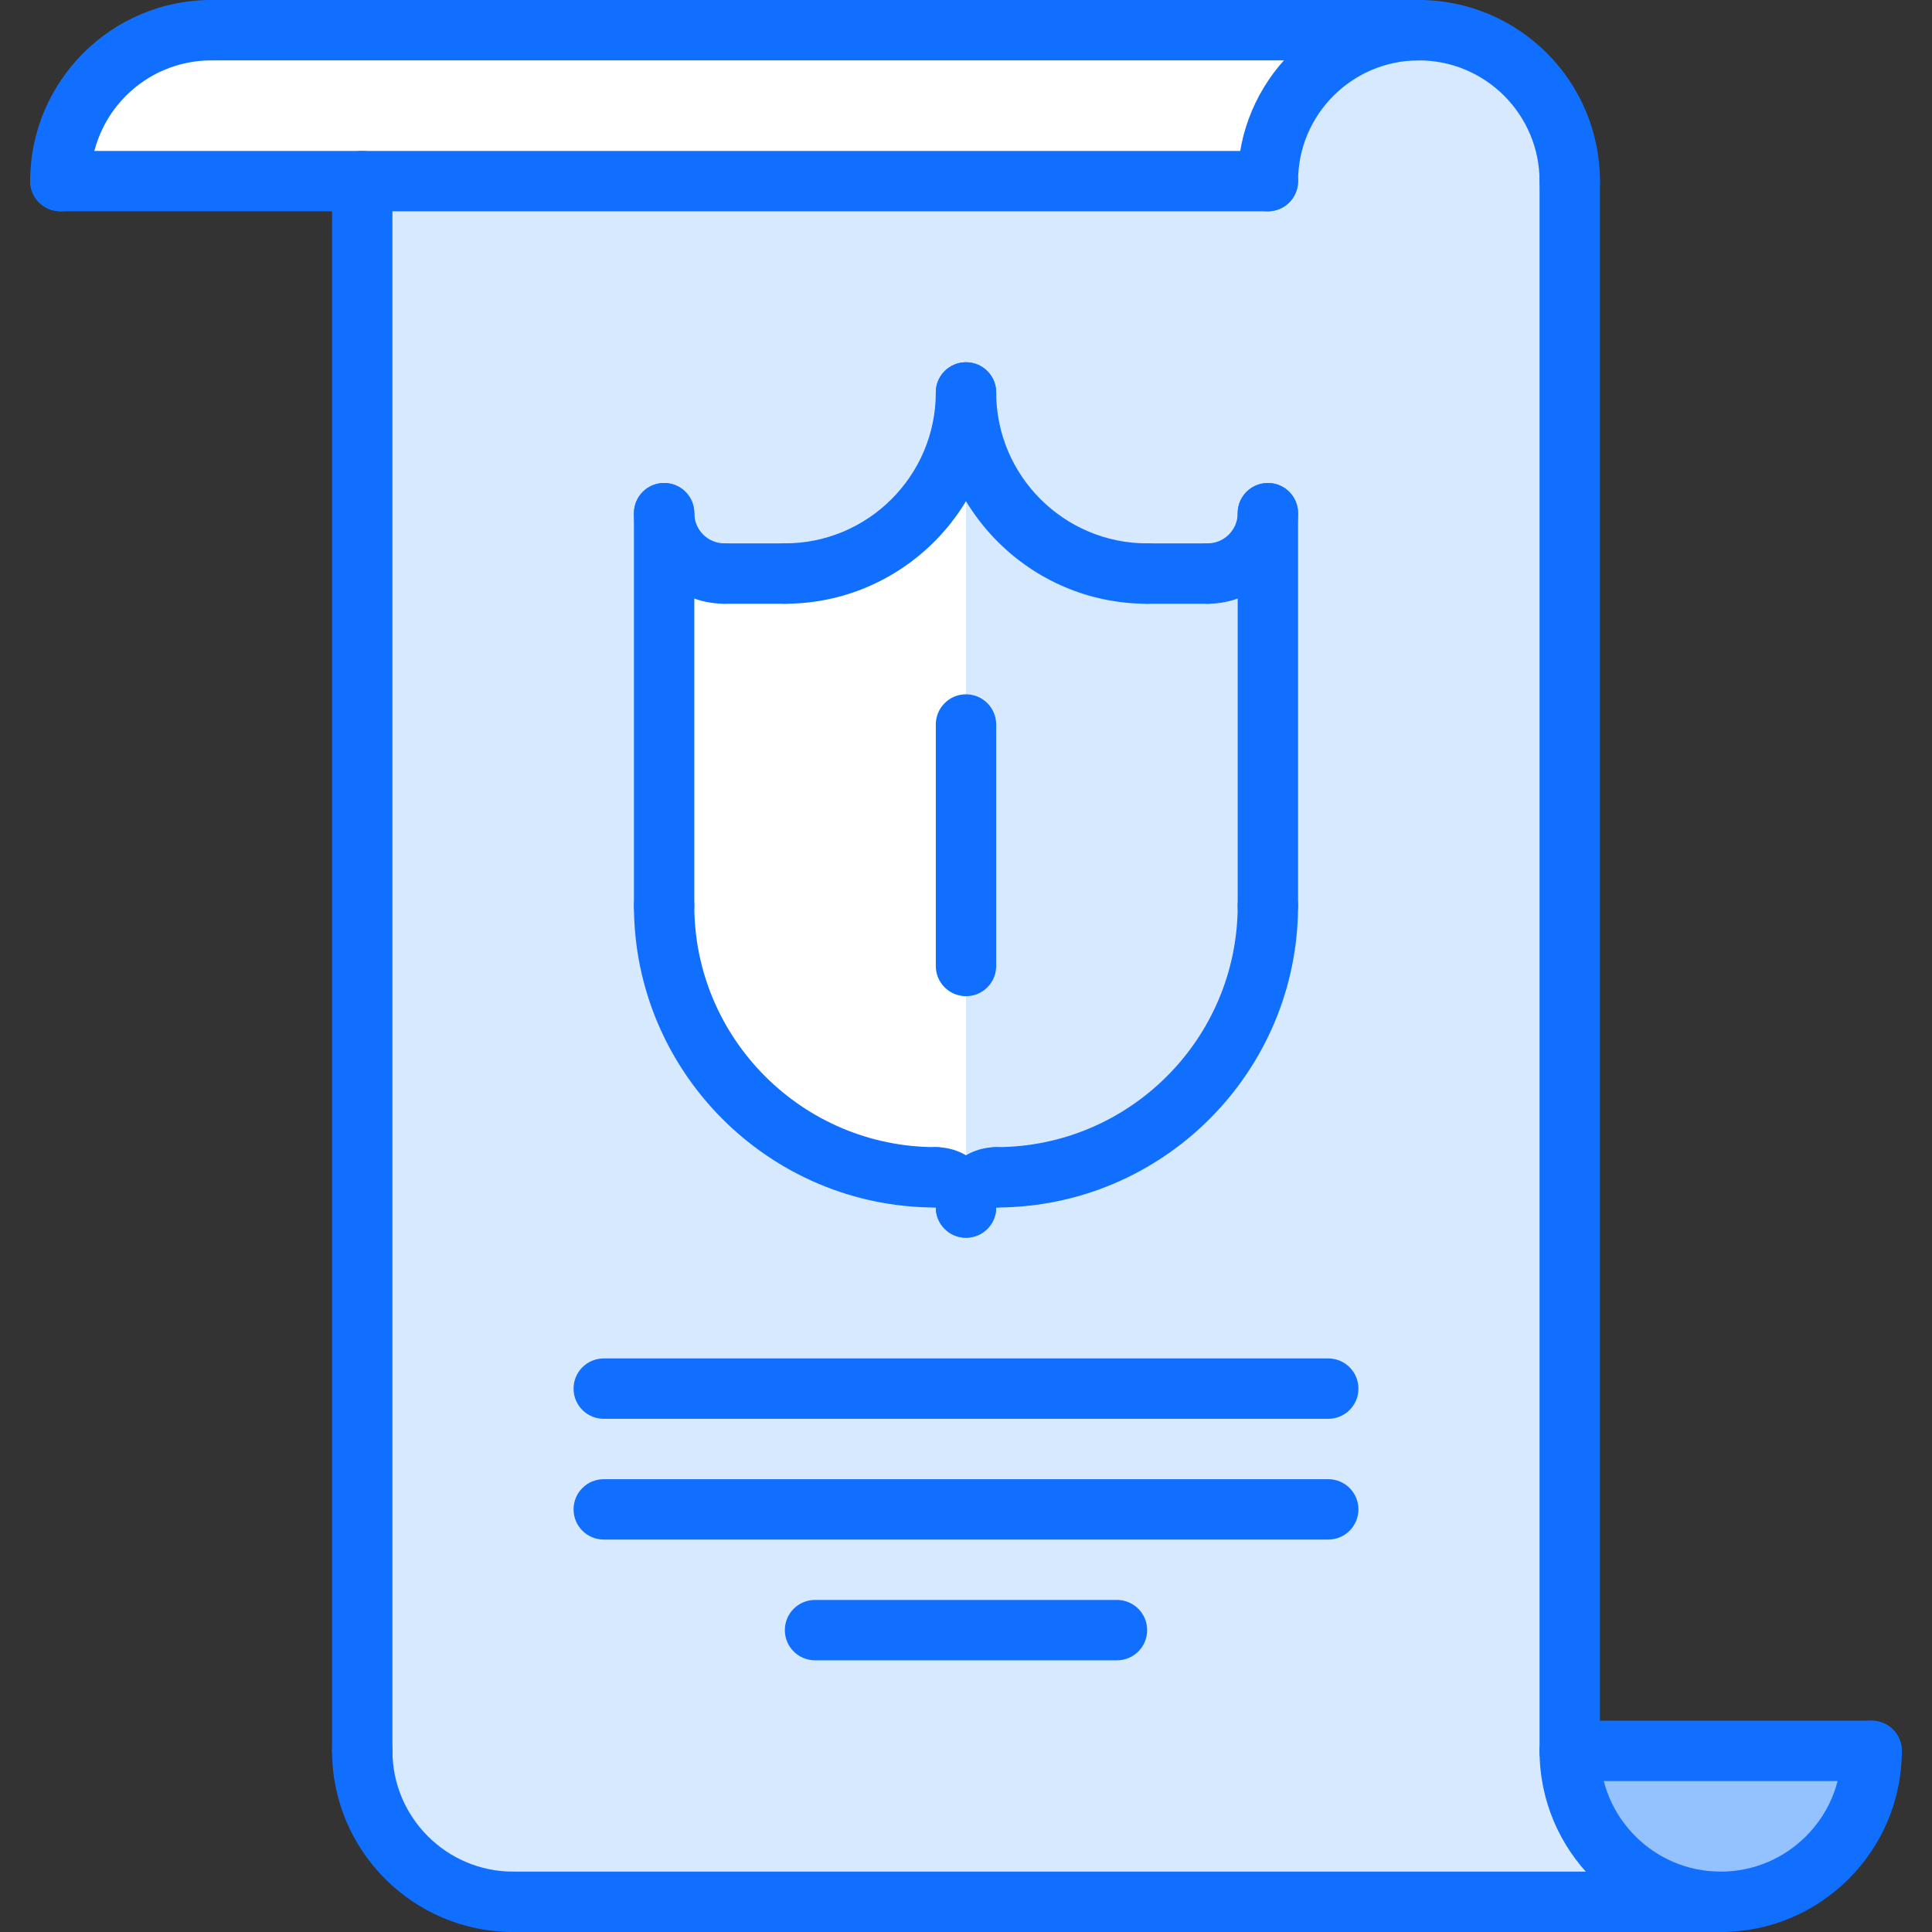 <svg height="512pt" viewBox="-8 0 512 512" width="512pt" xmlns="http://www.w3.org/2000/svg"><rect x="-8" y="0" width="512" height="512" fill="#333333" stroke="none"/><path d="m408 464h80c0 22.078-17.922 40-40 40s-40-17.922-40-40zm0 0" fill="#94c1ff"/><path d="m312 152c8.879 0 16-7.121 16-16v104c0 39.762-32.16 72-72 72-4.398 0-8 3.602-8 8 0-4.398-3.602-8-8-8-39.762 0-72-32.238-72-72v-104c0 8.879 7.199 16 16 16h16c26.559 0 48-21.441 48-48 0 26.559 21.52 48 48 48zm0 0" fill="#fff"/><path d="m448 504h-320c-22.078 0-40-17.922-40-40v-416h240c0-22.078 17.922-40 40-40s40 17.922 40 40v416c0 22.078 17.922 40 40 40zm-120-264v-104c0 8.879-7.121 16-16 16h-16c-26.48 0-48-21.441-48-48 0 26.559-21.441 48-48 48h-16c-8.801 0-16-7.121-16-16v104c0 39.762 32.238 72 72 72 4.398 0 8 3.602 8 8 0-4.398 3.602-8 8-8 39.84 0 72-32.238 72-72zm0 0" fill="#d7e9ff"/><path d="m48 8h320c-22.078 0-40 17.922-40 40h-320c0-22.078 17.922-40 40-40zm0 0" fill="#fff"/><path d="m256 312c39.84 0 72-32.238 72-72v-104c0 8.879-7.121 16-16 16h-16c-26.48 0-48-21.441-48-48v216c0-4.398 3.602-8 8-8zm0 0" fill="#d7e9ff"/><g fill="#116fff"><path d="m8 56c-4.426 0-8-3.574-8-8 0-26.473 21.527-48 48-48 4.426 0 8 3.574 8 8s-3.574 8-8 8c-17.648 0-32 14.352-32 32 0 4.426-3.574 8-8 8zm0 0"/><path d="m408 56c-4.426 0-8-3.574-8-8 0-17.648-14.352-32-32-32s-32 14.352-32 32c0 4.426-3.574 8-8 8s-8-3.574-8-8c0-26.473 21.527-48 48-48s48 21.527 48 48c0 4.426-3.574 8-8 8zm0 0"/><path d="m368 16h-320c-4.426 0-8-3.574-8-8s3.574-8 8-8h320c4.426 0 8 3.574 8 8s-3.574 8-8 8zm0 0"/><path d="m328 56h-320c-4.426 0-8-3.574-8-8s3.574-8 8-8h320c4.426 0 8 3.574 8 8s-3.574 8-8 8zm0 0"/><path d="m128 512c-26.473 0-48-21.527-48-48 0-4.426 3.574-8 8-8s8 3.574 8 8c0 17.648 14.352 32 32 32 4.426 0 8 3.574 8 8s-3.574 8-8 8zm0 0"/><path d="m448 512c-26.473 0-48-21.527-48-48 0-4.426 3.574-8 8-8s8 3.574 8 8c0 17.648 14.352 32 32 32s32-14.352 32-32c0-4.426 3.574-8 8-8s8 3.574 8 8c0 26.473-21.527 48-48 48zm0 0"/><path d="m448.008 512h-320c-4.422 0-8-3.574-8-8s3.578-8 8-8h320c4.426 0 8 3.574 8 8s-3.574 8-8 8zm0 0"/><path d="m408 472c-4.426 0-8-3.574-8-8v-416c0-4.426 3.574-8 8-8s8 3.574 8 8v416c0 4.426-3.574 8-8 8zm0 0"/><path d="m88 472c-4.426 0-8-3.574-8-8v-416c0-4.426 3.574-8 8-8s8 3.574 8 8v416c0 4.426-3.574 8-8 8zm0 0"/><path d="m488 472h-80c-4.426 0-8-3.574-8-8s3.574-8 8-8h80c4.426 0 8 3.574 8 8s-3.574 8-8 8zm0 0"/><path d="m296 160c-30.871 0-56-25.129-56-56 0-4.426 3.574-8 8-8s8 3.574 8 8c0 22.055 17.945 40 40 40 4.426 0 8 3.574 8 8s-3.574 8-8 8zm0 0"/><path d="m200 160c-4.426 0-8-3.574-8-8s3.574-8 8-8c22.055 0 40-17.945 40-40 0-4.426 3.574-8 8-8s8 3.574 8 8c0 30.871-25.129 56-56 56zm0 0"/><path d="m184 160c-13.23 0-24-10.77-24-24 0-4.426 3.574-8 8-8s8 3.574 8 8c0 4.414 3.586 8 8 8 4.426 0 8 3.574 8 8s-3.574 8-8 8zm0 0"/><path d="m200 160h-16c-4.426 0-8-3.574-8-8s3.574-8 8-8h16c4.426 0 8 3.574 8 8s-3.574 8-8 8zm0 0"/><path d="m168 248c-4.426 0-8-3.574-8-8v-104c0-4.426 3.574-8 8-8s8 3.574 8 8v104c0 4.426-3.574 8-8 8zm0 0"/><path d="m248 328.008c-4.426 0-8-3.574-8-8 0-8.824 7.176-16 16-16 4.426 0 8 3.578 8 8 0 4.426-3.574 8-8 8 0 4.426-3.574 8-8 8zm0 0"/><path d="m248 328.008c-4.426 0-8-3.574-8-8v-.016c-4.426 0-8-3.566-8-7.992 0-4.414 3.574-7.992 8-7.992 8.824 0 16 7.176 16 16 0 4.426-3.574 8-8 8zm0 0"/><path d="m240 320c-44.113 0-80-35.887-80-80 0-4.426 3.574-8 8-8s8 3.574 8 8c0 35.289 28.711 64 64 64 4.426 0 8 3.574 8 8s-3.574 8-8 8zm0 0"/><path d="m312 160c-4.426 0-8-3.574-8-8s3.574-8 8-8c4.414 0 8-3.586 8-8 0-4.426 3.574-8 8-8s8 3.574 8 8c0 13.23-10.77 24-24 24zm0 0"/><path d="m312 160h-16c-4.426 0-8-3.574-8-8s3.574-8 8-8h16c4.426 0 8 3.574 8 8s-3.574 8-8 8zm0 0"/><path d="m328 248c-4.426 0-8-3.574-8-8v-104c0-4.426 3.574-8 8-8s8 3.574 8 8v104c0 4.426-3.574 8-8 8zm0 0"/><path d="m256 320c-4.426 0-8-3.574-8-8s3.574-8 8-8c35.289 0 64-28.711 64-64 0-4.426 3.574-8 8-8s8 3.574 8 8c0 44.113-35.887 80-80 80zm0 0"/><path d="m248 264c-4.426 0-8-3.574-8-8v-64c0-4.426 3.574-8 8-8s8 3.574 8 8v64c0 4.426-3.574 8-8 8zm0 0"/><path d="m344 376h-192c-4.426 0-8-3.574-8-8s3.574-8 8-8h192c4.426 0 8 3.574 8 8s-3.574 8-8 8zm0 0"/><path d="m344 408h-192c-4.426 0-8-3.574-8-8s3.574-8 8-8h192c4.426 0 8 3.574 8 8s-3.574 8-8 8zm0 0"/><path d="m288.008 440h-80.016c-4.426 0-8-3.574-8-8s3.574-8 8-8h80.016c4.426 0 8 3.574 8 8s-3.574 8-8 8zm0 0"/></g></svg>